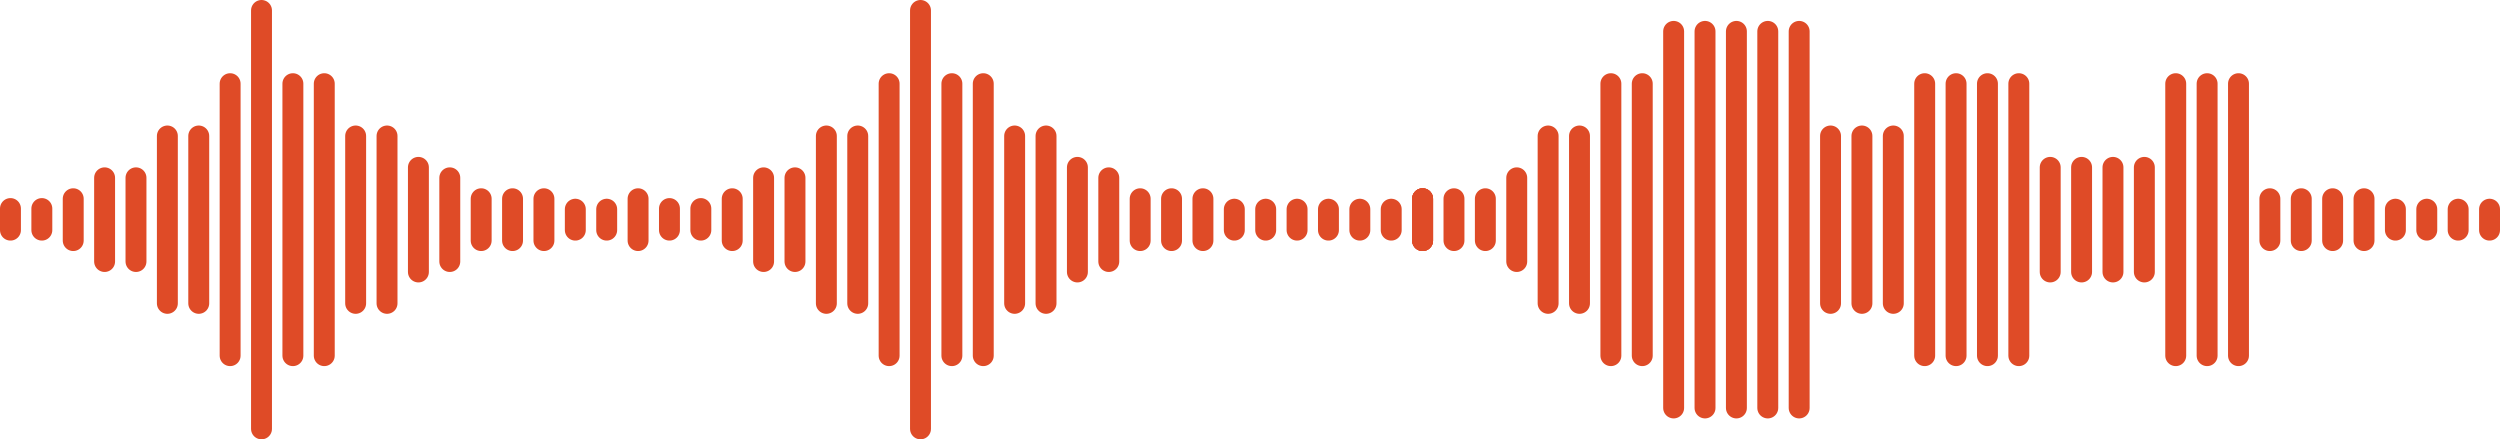 <?xml version="1.0" encoding="UTF-8"?> <svg xmlns="http://www.w3.org/2000/svg" width="239" height="42" viewBox="0 0 239 42" fill="none"> <path d="M64 22V19.938" stroke="#DF4B27" stroke-width="2" stroke-linecap="round"></path> <path d="M67 22V19.938" stroke="#DF4B27" stroke-width="2" stroke-linecap="round"></path> <path d="M70 23V19" stroke="#DF4B27" stroke-width="2" stroke-linecap="round"></path> <path d="M73 25V17" stroke="#DF4B27" stroke-width="2" stroke-linecap="round"></path> <path d="M76 25V17" stroke="#DF4B27" stroke-width="2" stroke-linecap="round"></path> <path d="M79 29V13" stroke="#DF4B27" stroke-width="2" stroke-linecap="round"></path> <path d="M82 29V13" stroke="#DF4B27" stroke-width="2" stroke-linecap="round"></path> <path d="M85 34V8" stroke="#DF4B27" stroke-width="2" stroke-linecap="round"></path> <path d="M88 41V1" stroke="#DF4B27" stroke-width="2" stroke-linecap="round"></path> <path d="M91 34V8" stroke="#DF4B27" stroke-width="2" stroke-linecap="round"></path> <path d="M94 34V8" stroke="#DF4B27" stroke-width="2" stroke-linecap="round"></path> <path d="M97 29V13" stroke="#DF4B27" stroke-width="2" stroke-linecap="round"></path> <path d="M100 29V13" stroke="#DF4B27" stroke-width="2" stroke-linecap="round"></path> <path d="M103 26V16" stroke="#DF4B27" stroke-width="2" stroke-linecap="round"></path> <path d="M106 25V17" stroke="#DF4B27" stroke-width="2" stroke-linecap="round"></path> <path d="M109 23V19" stroke="#DF4B27" stroke-width="2" stroke-linecap="round"></path> <path d="M112 23V19" stroke="#DF4B27" stroke-width="2" stroke-linecap="round"></path> <path d="M115 23V19" stroke="#DF4B27" stroke-width="2" stroke-linecap="round"></path> <path d="M118 22V20" stroke="#DF4B27" stroke-width="2" stroke-linecap="round"></path> <path d="M121 22V20" stroke="#DF4B27" stroke-width="2" stroke-linecap="round"></path> <path d="M124 22V20" stroke="#DF4B27" stroke-width="2" stroke-linecap="round"></path> <path d="M127 22V20" stroke="#DF4B27" stroke-width="2" stroke-linecap="round"></path> <path d="M130 22V20" stroke="#DF4B27" stroke-width="2" stroke-linecap="round"></path> <path d="M133 22V20" stroke="#DF4B27" stroke-width="2" stroke-linecap="round"></path> <path d="M136 23V19" stroke="#DF4B27" stroke-width="2" stroke-linecap="round"></path> <path d="M136 23V19" stroke="#DF4B27" stroke-width="2" stroke-linecap="round"></path> <path d="M136 23V19" stroke="#DF4B27" stroke-width="2" stroke-linecap="round"></path> <path d="M136 23V19" stroke="#DF4B27" stroke-width="2" stroke-linecap="round"></path> <path d="M139 23V19" stroke="#DF4B27" stroke-width="2" stroke-linecap="round"></path> <path d="M142 23V19" stroke="#DF4B27" stroke-width="2" stroke-linecap="round"></path> <path d="M145 25V17" stroke="#DF4B27" stroke-width="2" stroke-linecap="round"></path> <path d="M148 29V13" stroke="#DF4B27" stroke-width="2" stroke-linecap="round"></path> <path d="M151 29V13" stroke="#DF4B27" stroke-width="2" stroke-linecap="round"></path> <path d="M154 34V8" stroke="#DF4B27" stroke-width="2" stroke-linecap="round"></path> <path d="M157 34V8" stroke="#DF4B27" stroke-width="2" stroke-linecap="round"></path> <path d="M160 39V3" stroke="#DF4B27" stroke-width="2" stroke-linecap="round"></path> <path d="M163 39V3" stroke="#DF4B27" stroke-width="2" stroke-linecap="round"></path> <path d="M166 39V3" stroke="#DF4B27" stroke-width="2" stroke-linecap="round"></path> <path d="M169 39V3" stroke="#DF4B27" stroke-width="2" stroke-linecap="round"></path> <path d="M172 39V3" stroke="#DF4B27" stroke-width="2" stroke-linecap="round"></path> <path d="M175 29V13" stroke="#DF4B27" stroke-width="2" stroke-linecap="round"></path> <path d="M178 29V13" stroke="#DF4B27" stroke-width="2" stroke-linecap="round"></path> <path d="M181 29V13" stroke="#DF4B27" stroke-width="2" stroke-linecap="round"></path> <path d="M184 34V8" stroke="#DF4B27" stroke-width="2" stroke-linecap="round"></path> <path d="M187 34V8" stroke="#DF4B27" stroke-width="2" stroke-linecap="round"></path> <path d="M190 34V8" stroke="#DF4B27" stroke-width="2" stroke-linecap="round"></path> <path d="M193 34V8" stroke="#DF4B27" stroke-width="2" stroke-linecap="round"></path> <path d="M196 26V16" stroke="#DF4B27" stroke-width="2" stroke-linecap="round"></path> <path d="M199 26V16" stroke="#DF4B27" stroke-width="2" stroke-linecap="round"></path> <path d="M202 26V16" stroke="#DF4B27" stroke-width="2" stroke-linecap="round"></path> <path d="M205 26V16" stroke="#DF4B27" stroke-width="2" stroke-linecap="round"></path> <path d="M208 34V8" stroke="#DF4B27" stroke-width="2" stroke-linecap="round"></path> <path d="M211 34V8" stroke="#DF4B27" stroke-width="2" stroke-linecap="round"></path> <path d="M214 34V8" stroke="#DF4B27" stroke-width="2" stroke-linecap="round"></path> <path d="M217 23V19" stroke="#DF4B27" stroke-width="2" stroke-linecap="round"></path> <path d="M220 23V19" stroke="#DF4B27" stroke-width="2" stroke-linecap="round"></path> <path d="M223 23V19" stroke="#DF4B27" stroke-width="2" stroke-linecap="round"></path> <path d="M226 23V19" stroke="#DF4B27" stroke-width="2" stroke-linecap="round"></path> <path d="M229 22V20" stroke="#DF4B27" stroke-width="2" stroke-linecap="round"></path> <path d="M232 22V20" stroke="#DF4B27" stroke-width="2" stroke-linecap="round"></path> <path d="M235 22V20" stroke="#DF4B27" stroke-width="2" stroke-linecap="round"></path> <path d="M238 22V20" stroke="#DF4B27" stroke-width="2" stroke-linecap="round"></path> <path d="M1 22L1 19.938" stroke="#DF4B27" stroke-width="2" stroke-linecap="round"></path> <path d="M4 22V19.938" stroke="#DF4B27" stroke-width="2" stroke-linecap="round"></path> <path d="M7 23V19" stroke="#DF4B27" stroke-width="2" stroke-linecap="round"></path> <path d="M10 25V17" stroke="#DF4B27" stroke-width="2" stroke-linecap="round"></path> <path d="M13 25V17" stroke="#DF4B27" stroke-width="2" stroke-linecap="round"></path> <path d="M16 29V13" stroke="#DF4B27" stroke-width="2" stroke-linecap="round"></path> <path d="M19 29V13" stroke="#DF4B27" stroke-width="2" stroke-linecap="round"></path> <path d="M22 34V8" stroke="#DF4B27" stroke-width="2" stroke-linecap="round"></path> <path d="M25 41L25 1" stroke="#DF4B27" stroke-width="2" stroke-linecap="round"></path> <path d="M28 34V8" stroke="#DF4B27" stroke-width="2" stroke-linecap="round"></path> <path d="M31 34V8" stroke="#DF4B27" stroke-width="2" stroke-linecap="round"></path> <path d="M34 29V13" stroke="#DF4B27" stroke-width="2" stroke-linecap="round"></path> <path d="M37 29V13" stroke="#DF4B27" stroke-width="2" stroke-linecap="round"></path> <path d="M40 26V16" stroke="#DF4B27" stroke-width="2" stroke-linecap="round"></path> <path d="M43 25V17" stroke="#DF4B27" stroke-width="2" stroke-linecap="round"></path> <path d="M46 23V19" stroke="#DF4B27" stroke-width="2" stroke-linecap="round"></path> <path d="M49 23V19" stroke="#DF4B27" stroke-width="2" stroke-linecap="round"></path> <path d="M52 23V19" stroke="#DF4B27" stroke-width="2" stroke-linecap="round"></path> <path d="M55 22V20" stroke="#DF4B27" stroke-width="2" stroke-linecap="round"></path> <path d="M58 22V20" stroke="#DF4B27" stroke-width="2" stroke-linecap="round"></path> <path d="M61 23V19" stroke="#DF4B27" stroke-width="2" stroke-linecap="round"></path> </svg> 